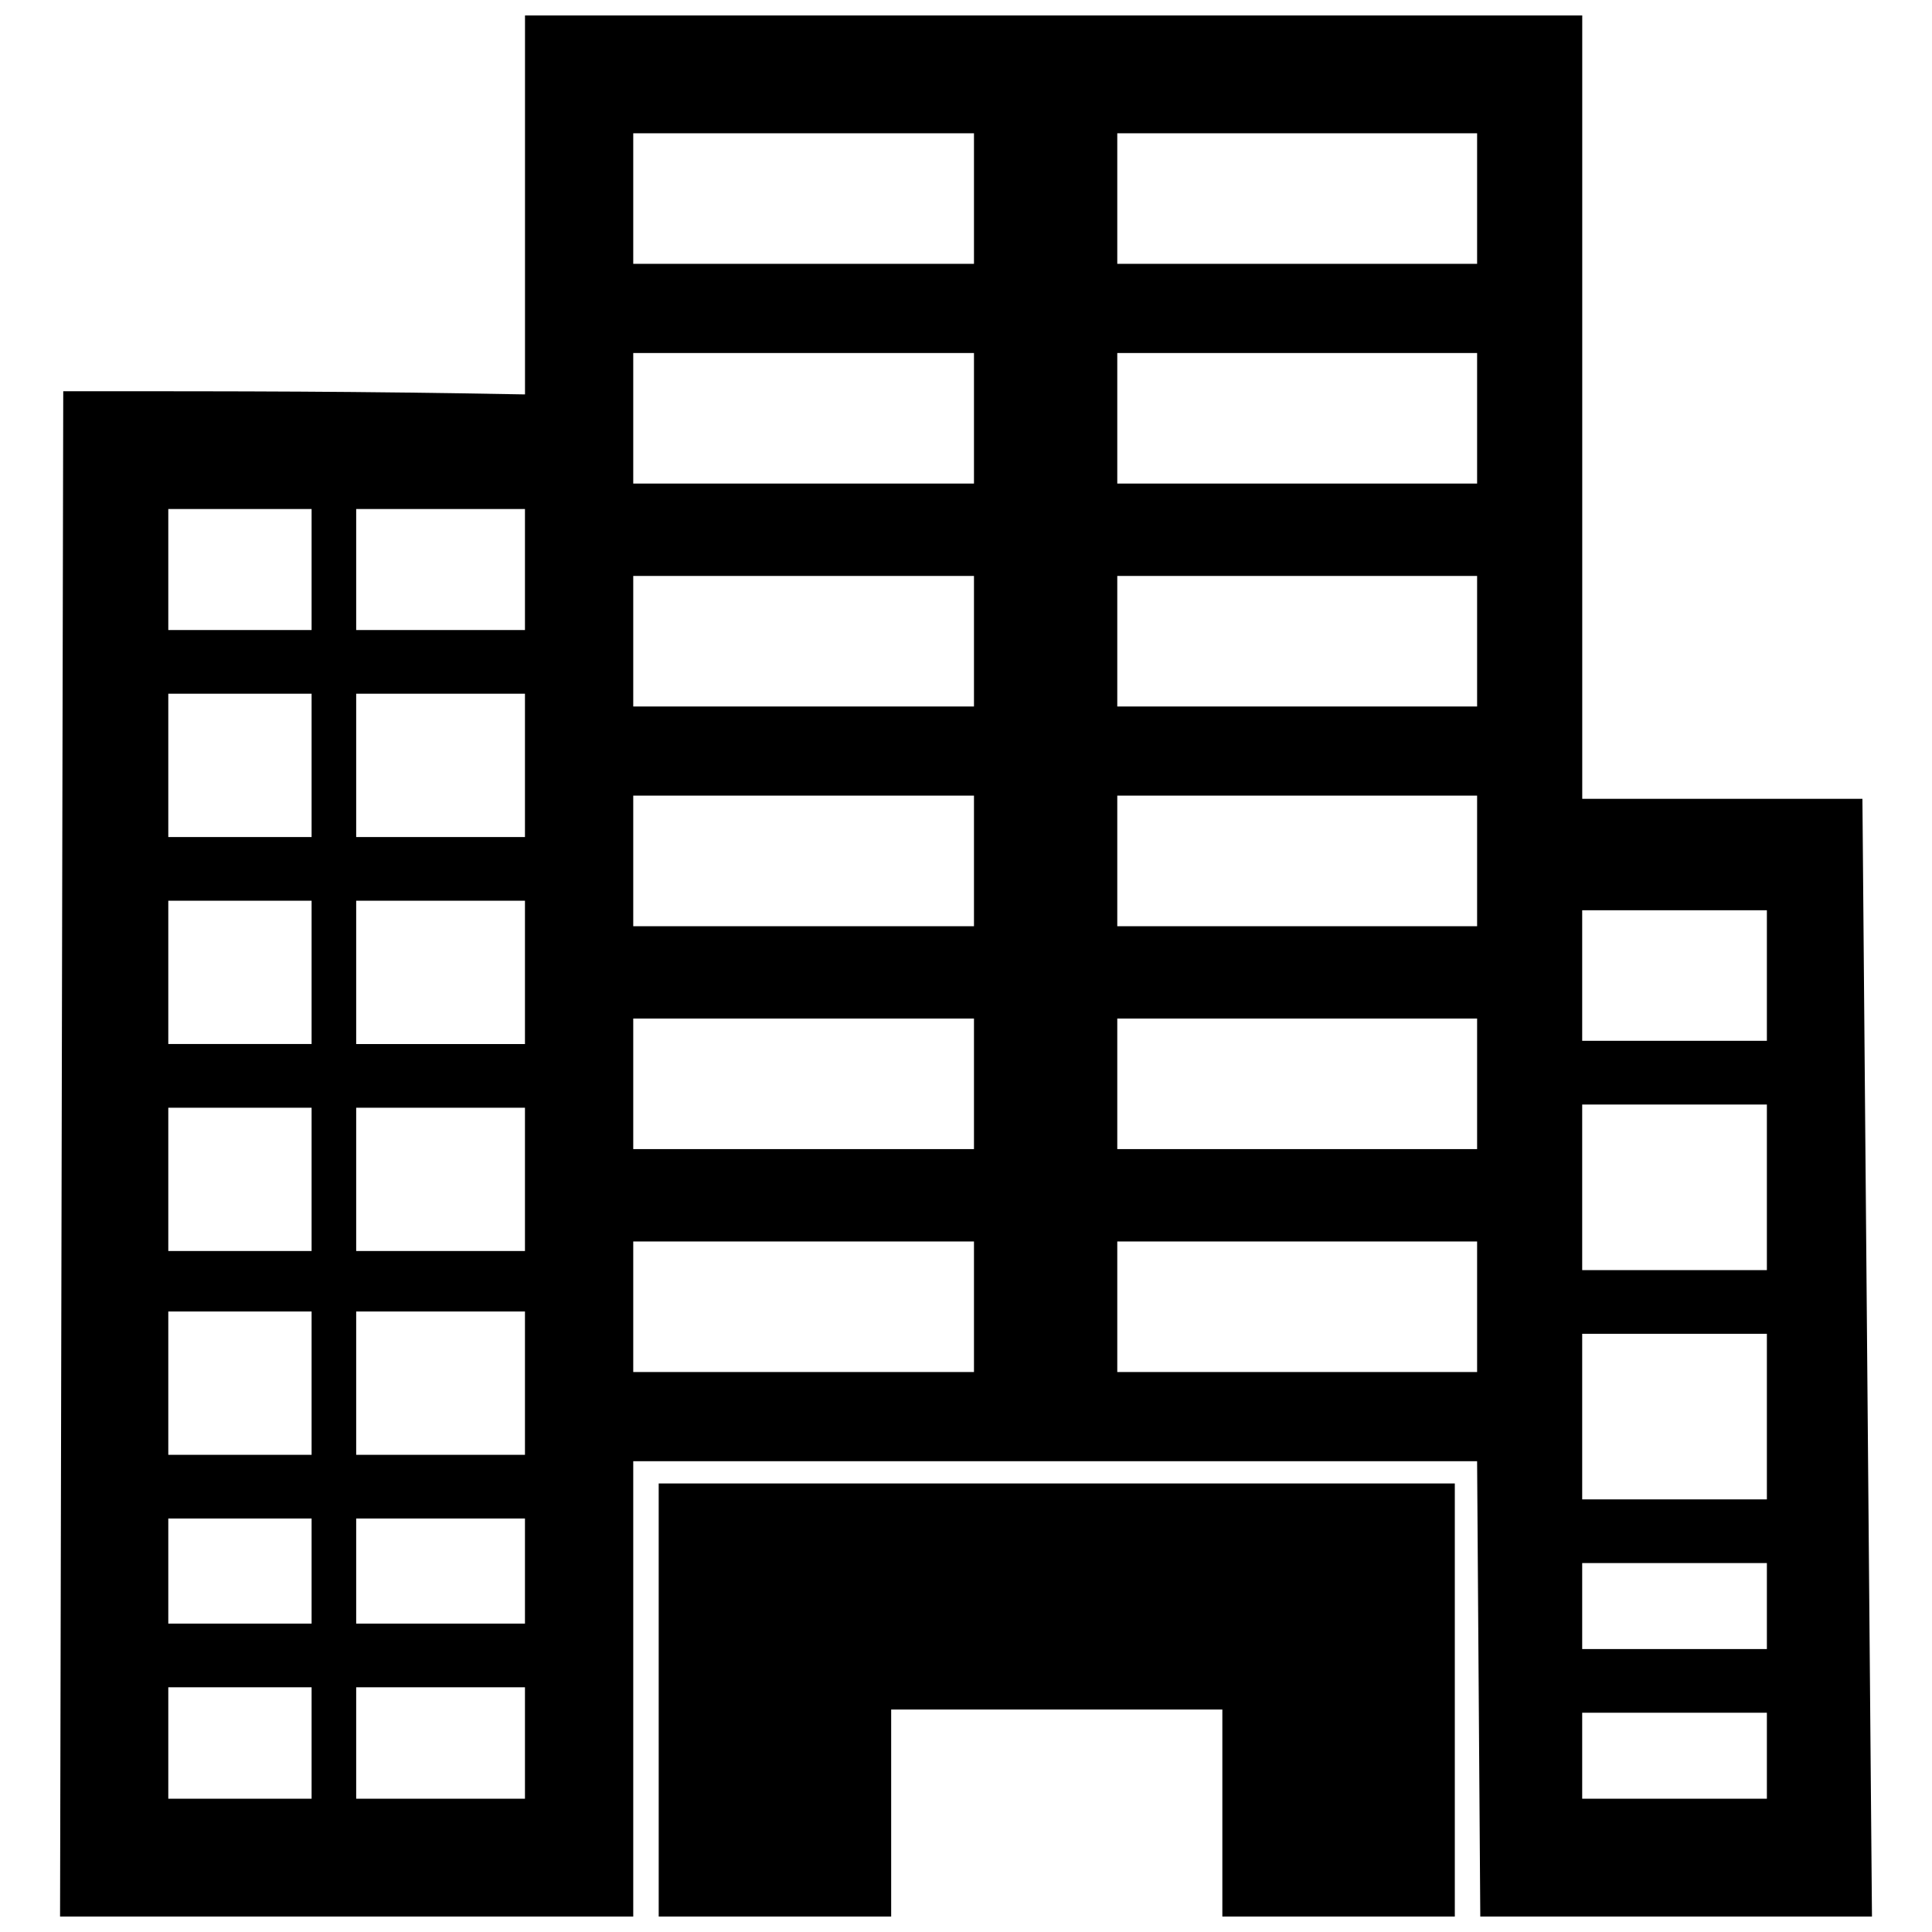 <?xml version="1.0" encoding="UTF-8"?>
<!-- The Best Svg Icon site in the world: iconSvg.co, Visit us! https://iconsvg.co -->
<svg width="800px" height="800px" version="1.1" viewBox="144 144 512 512" xmlns="http://www.w3.org/2000/svg">
 <defs>
  <clipPath id="b">
   <path d="m159 148.09h482v503.81h-482z"/>
  </clipPath>
  <clipPath id="a">
   <path d="m318 537h212v114.9h-212z"/>
  </clipPath>
 </defs>
 <g>
  <g clip-path="url(#b)">
   <path d="m637.56 355.7 2.531 296.21h-103.8l-0.844-120.68h-223.63v120.68h-151.9l0.844-404.23c50.633 0 75.953 0 122.37 0.844v-100.43h280.18v207.6zm-197.47-176.38v34.602h95.359v-34.602zm0 58.23v34.602h95.359v-34.602zm0 59.074v34.602h95.359v-34.602zm0 58.23v34.602h95.359v-34.602zm0 59.074v34.602h95.359v-34.602zm0 59.074v34.602h95.359v-34.602zm-37.977 34.602v-34.602h-90.297v34.602zm0-59.074v-34.602h-90.297v34.602zm0-59.074v-34.602h-90.297v34.602zm0-58.23v-34.602h-90.297v34.602zm0-59.074v-34.602h-90.297v34.602zm0-58.23v-34.602h-90.297v34.602zm-163.72 64.98v32.066h44.727v-32.066zm0 48.945v37.977h44.727v-37.977zm0 54.855v37.977h44.727v-37.977zm0 54.855v37.977h44.727v-37.977zm0 54.008v37.977h44.727v-37.977zm0 54.855v27.848h44.727v-27.848zm0 44.727v29.535h44.727v-29.535zm-11.816 29.535v-29.535h-37.977v29.535zm0-46.414v-27.848h-37.977v27.848zm0-44.727v-37.977h-37.977v37.977zm0-54.008v-37.977h-37.977v37.977zm0-54.855v-37.977h-37.977v37.977zm0-54.855v-37.977h-37.977v37.977zm0-54.855v-32.066h-37.977v32.066zm336.72 270.05h48.945v-22.785h-48.945zm48.945 16.879h-48.945v22.785h48.945zm-48.945-56.543h48.945v-43.883h-48.945zm0-60.762h48.945v-43.883h-48.945zm0-60.762h48.945v-34.602h-48.945z" fill-rule="evenodd"/>
  </g>
  <g clip-path="url(#a)">
   <path d="m318.56 537.13h210.98v114.77h-61.605v-54.852h-87.766v54.852h-61.605z" fill-rule="evenodd"/>
  </g>
 </g>
</svg>